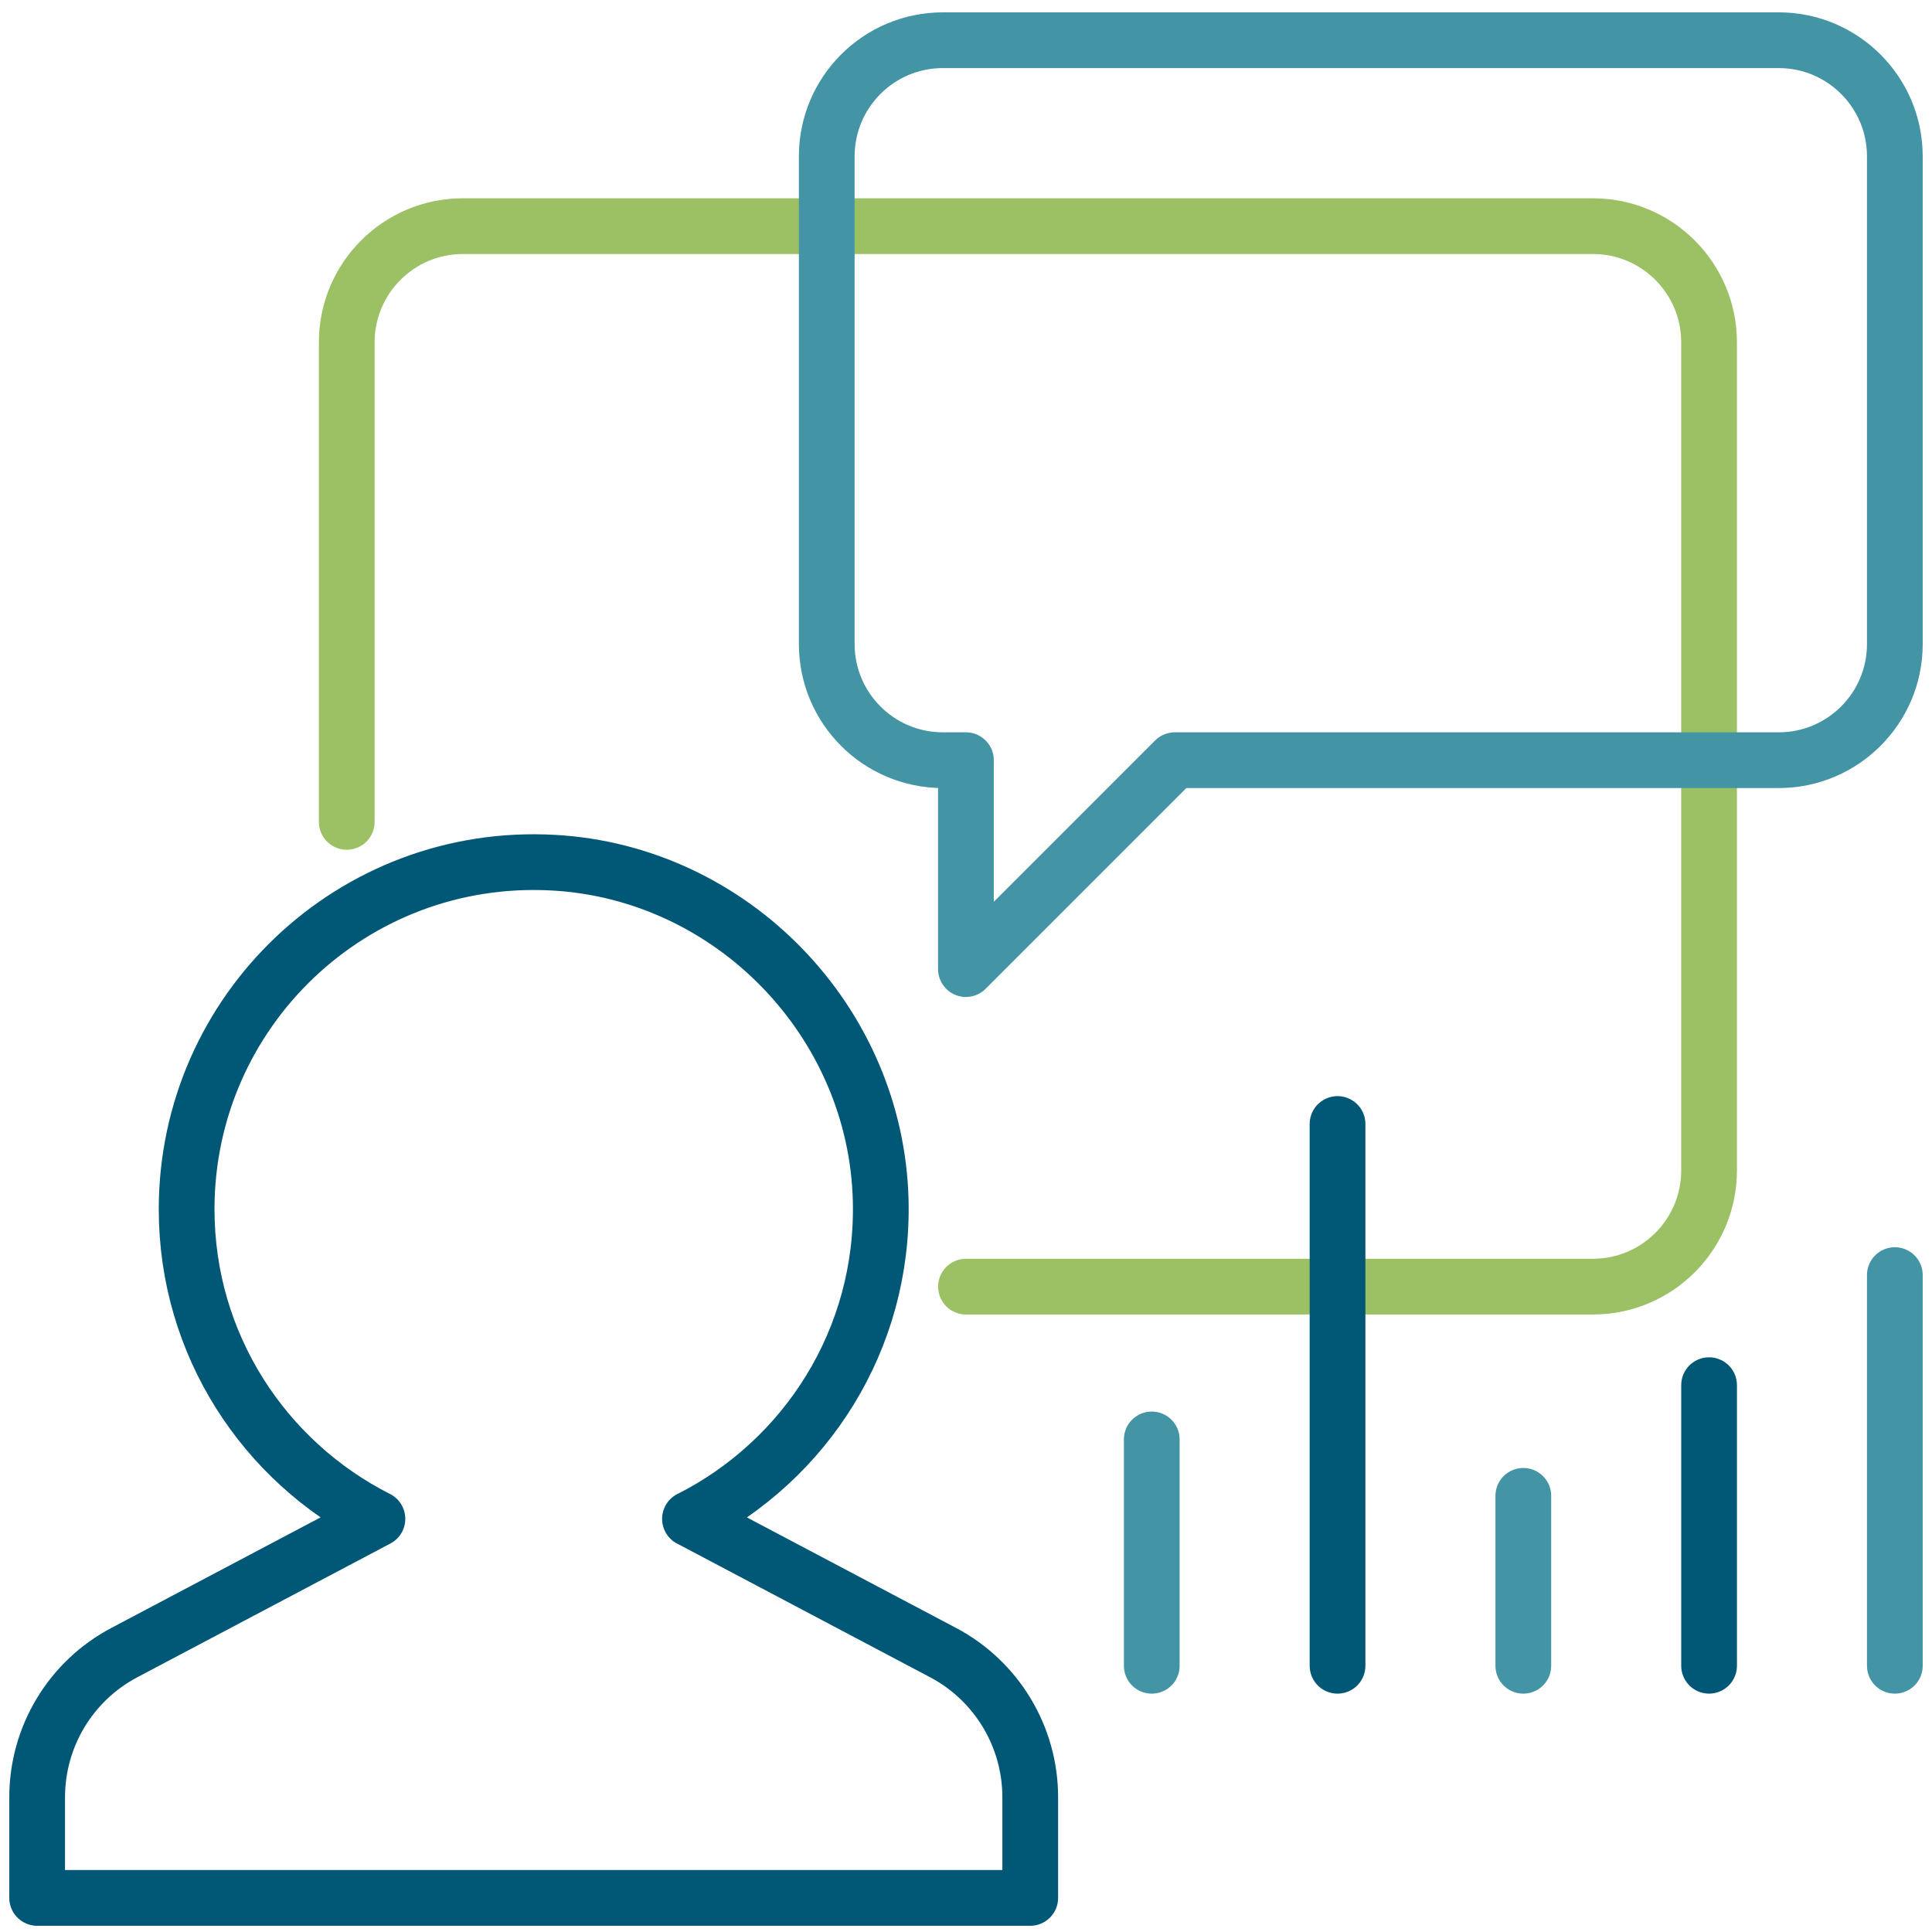 <?xml version="1.0" encoding="UTF-8"?>
<svg xmlns="http://www.w3.org/2000/svg" width="104" height="104" viewBox="0 0 104 104" fill="none">
  <path d="M18.666 44.242V18.424C18.666 14.974 21.466 12.174 24.916 12.174H85.749C89.2 12.174 91.999 14.974 91.999 18.424V63.009C91.999 66.459 89.2 69.26 85.749 69.26H51.999" stroke="#9CC064" stroke-width="3" stroke-linecap="round" stroke-linejoin="round"></path>
  <path d="M95.75 2.165H50.754C47.304 2.165 44.504 4.965 44.504 8.415V34.67C44.504 38.121 47.304 40.921 50.754 40.921H51.996V52.167L63.241 40.921H95.75C99.2 40.921 102 38.121 102 34.67V8.415C102 4.965 99.2 2.165 95.75 2.165Z" stroke="#4395A6" stroke-width="3" stroke-linecap="round" stroke-linejoin="round"></path>
  <path d="M37.142 81.764C43.363 78.618 47.592 72.114 47.408 64.626C47.171 54.992 39.408 46.967 29.788 46.438C18.988 45.842 10.046 54.422 10.046 65.093C10.046 72.385 14.229 78.681 20.317 81.76L6.692 88.96C3.804 90.486 2 93.482 2 96.748V102.165H55.458V96.748C55.458 93.486 53.654 90.486 50.767 88.96L37.142 81.76V81.764Z" stroke="#005876" stroke-width="3" stroke-linecap="round" stroke-linejoin="round"></path>
  <path d="M102 89.669V68.639" stroke="#4395A6" stroke-width="3" stroke-linecap="round" stroke-linejoin="round"></path>
  <path d="M92 89.668V74.564" stroke="#005876" stroke-width="3" stroke-linecap="round" stroke-linejoin="round"></path>
  <path d="M82 89.669V80.522" stroke="#4395A6" stroke-width="3" stroke-linecap="round" stroke-linejoin="round"></path>
  <path d="M72 89.669V60.505" stroke="#005876" stroke-width="3" stroke-linecap="round" stroke-linejoin="round"></path>
  <path d="M62 89.669V77.485" stroke="#4395A6" stroke-width="3" stroke-linecap="round" stroke-linejoin="round"></path>
</svg>
